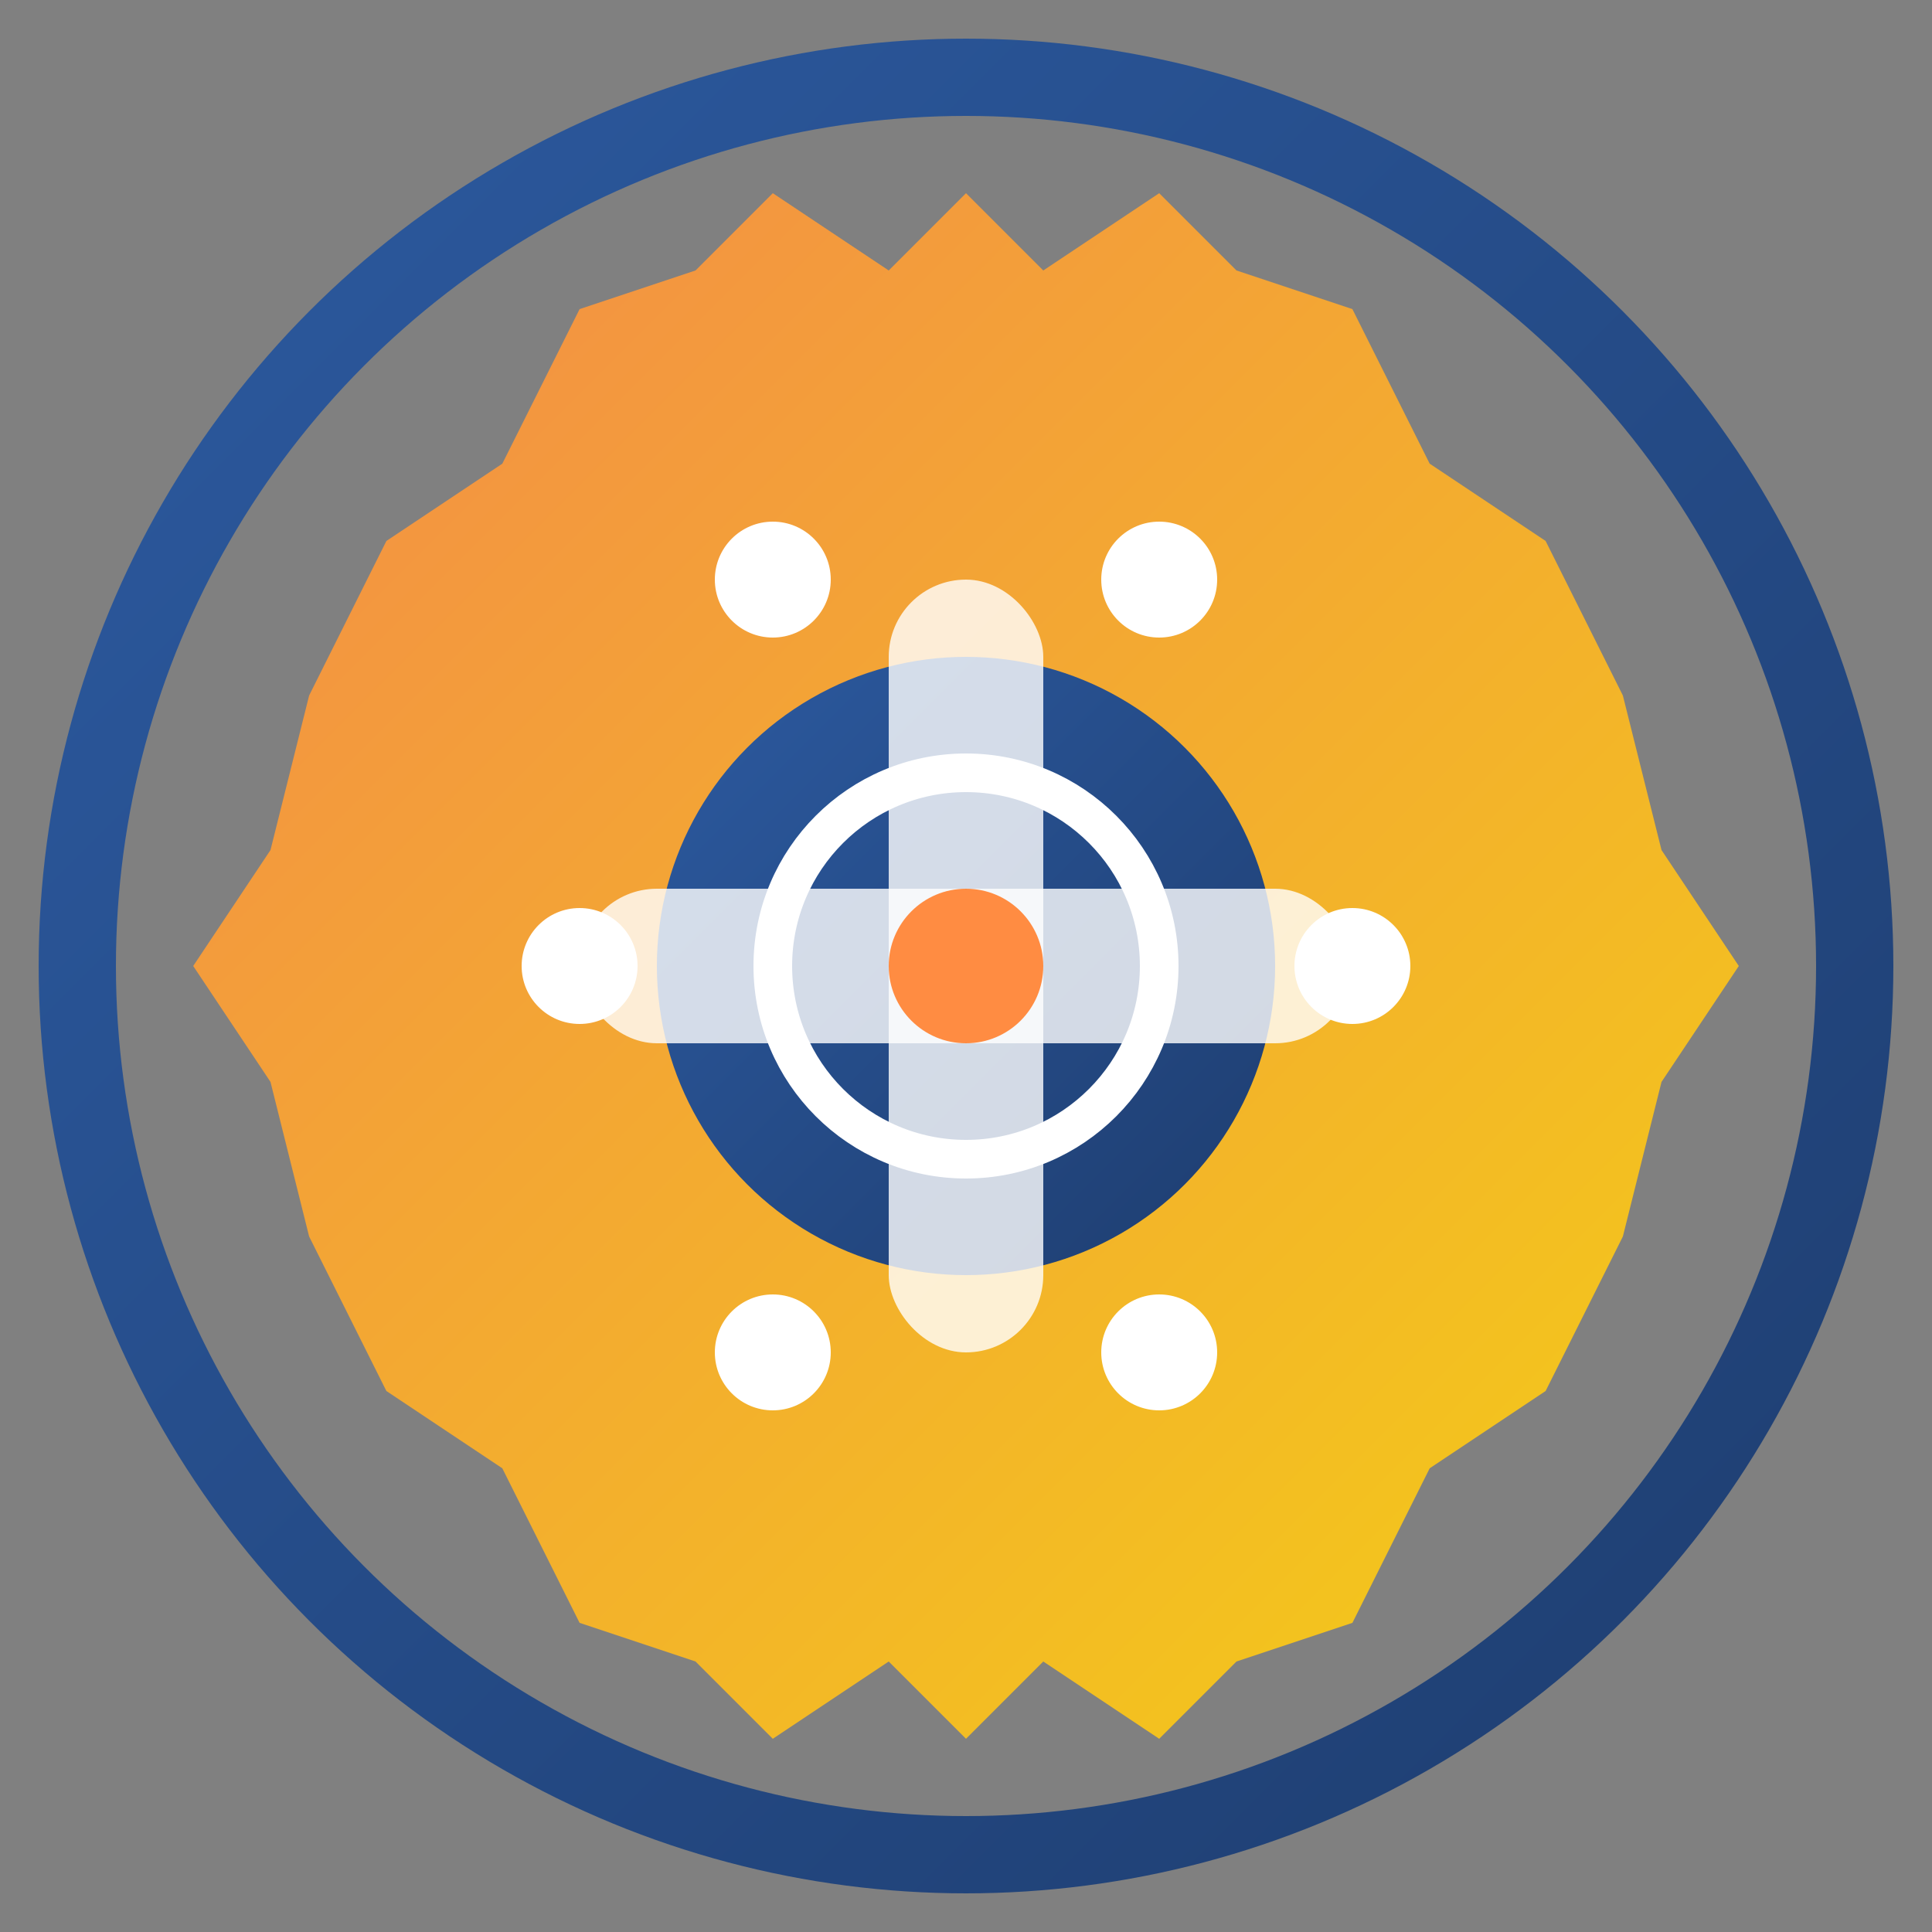<svg width="50" height="50" viewBox="0 0 50 50" fill="none" xmlns="http://www.w3.org/2000/svg">
  <rect x="0" y="0" width="50" height="50" fill="#808080" stroke="none"/>
  <!-- 工业制造主题Logo -->
  <defs>
    <linearGradient id="industrialGrad" x1="0%" y1="0%" x2="100%" y2="100%">
      <stop offset="0%" style="stop-color:#ff8c42;stop-opacity:1" />
      <stop offset="100%" style="stop-color:#ffd60a;stop-opacity:1" />
    </linearGradient>
    <linearGradient id="metalGrad" x1="0%" y1="0%" x2="100%" y2="100%">
      <stop offset="0%" style="stop-color:#2c5aa0;stop-opacity:1" />
      <stop offset="100%" style="stop-color:#1e3d6f;stop-opacity:1" />
    </linearGradient>
  </defs>
  
  <!-- 外圈工业齿轮 -->
  <circle cx="25" cy="25" r="23" fill="none" stroke="url(#metalGrad)" stroke-width="2"/>
  
  <!-- 主体齿轮形状 -->
  <path d="M25 5 L27 7 L30 5 L32 7 L35 8 L37 12 L40 14 L42 18 L43 22 L45 25 L43 28 L42 32 L40 36 L37 38 L35 42 L32 43 L30 45 L27 43 L25 45 L23 43 L20 45 L18 43 L15 42 L13 38 L10 36 L8 32 L7 28 L5 25 L7 22 L8 18 L10 14 L13 12 L15 8 L18 7 L20 5 L23 7 Z" fill="url(#industrialGrad)" opacity="0.9"/>
  
  <!-- 内部机械结构 -->
  <circle cx="25" cy="25" r="8" fill="url(#metalGrad)"/>
  <circle cx="25" cy="25" r="5" fill="none" stroke="#ffffff" stroke-width="1"/>
  
  <!-- 工业管道/传送带元素 -->
  <rect x="15" y="23" width="20" height="4" rx="2" fill="#ffffff" opacity="0.8"/>
  <rect x="23" y="15" width="4" height="20" rx="2" fill="#ffffff" opacity="0.8"/>
  
  <!-- 精密点 -->
  <circle cx="25" cy="25" r="2" fill="#ff8c42"/>
  
  <!-- 工业标识点 -->
  <circle cx="20" cy="15" r="1.5" fill="#ffffff"/>
  <circle cx="30" cy="15" r="1.5" fill="#ffffff"/>
  <circle cx="35" cy="25" r="1.5" fill="#ffffff"/>
  <circle cx="30" cy="35" r="1.5" fill="#ffffff"/>
  <circle cx="20" cy="35" r="1.5" fill="#ffffff"/>
  <circle cx="15" cy="25" r="1.5" fill="#ffffff"/>
</svg>